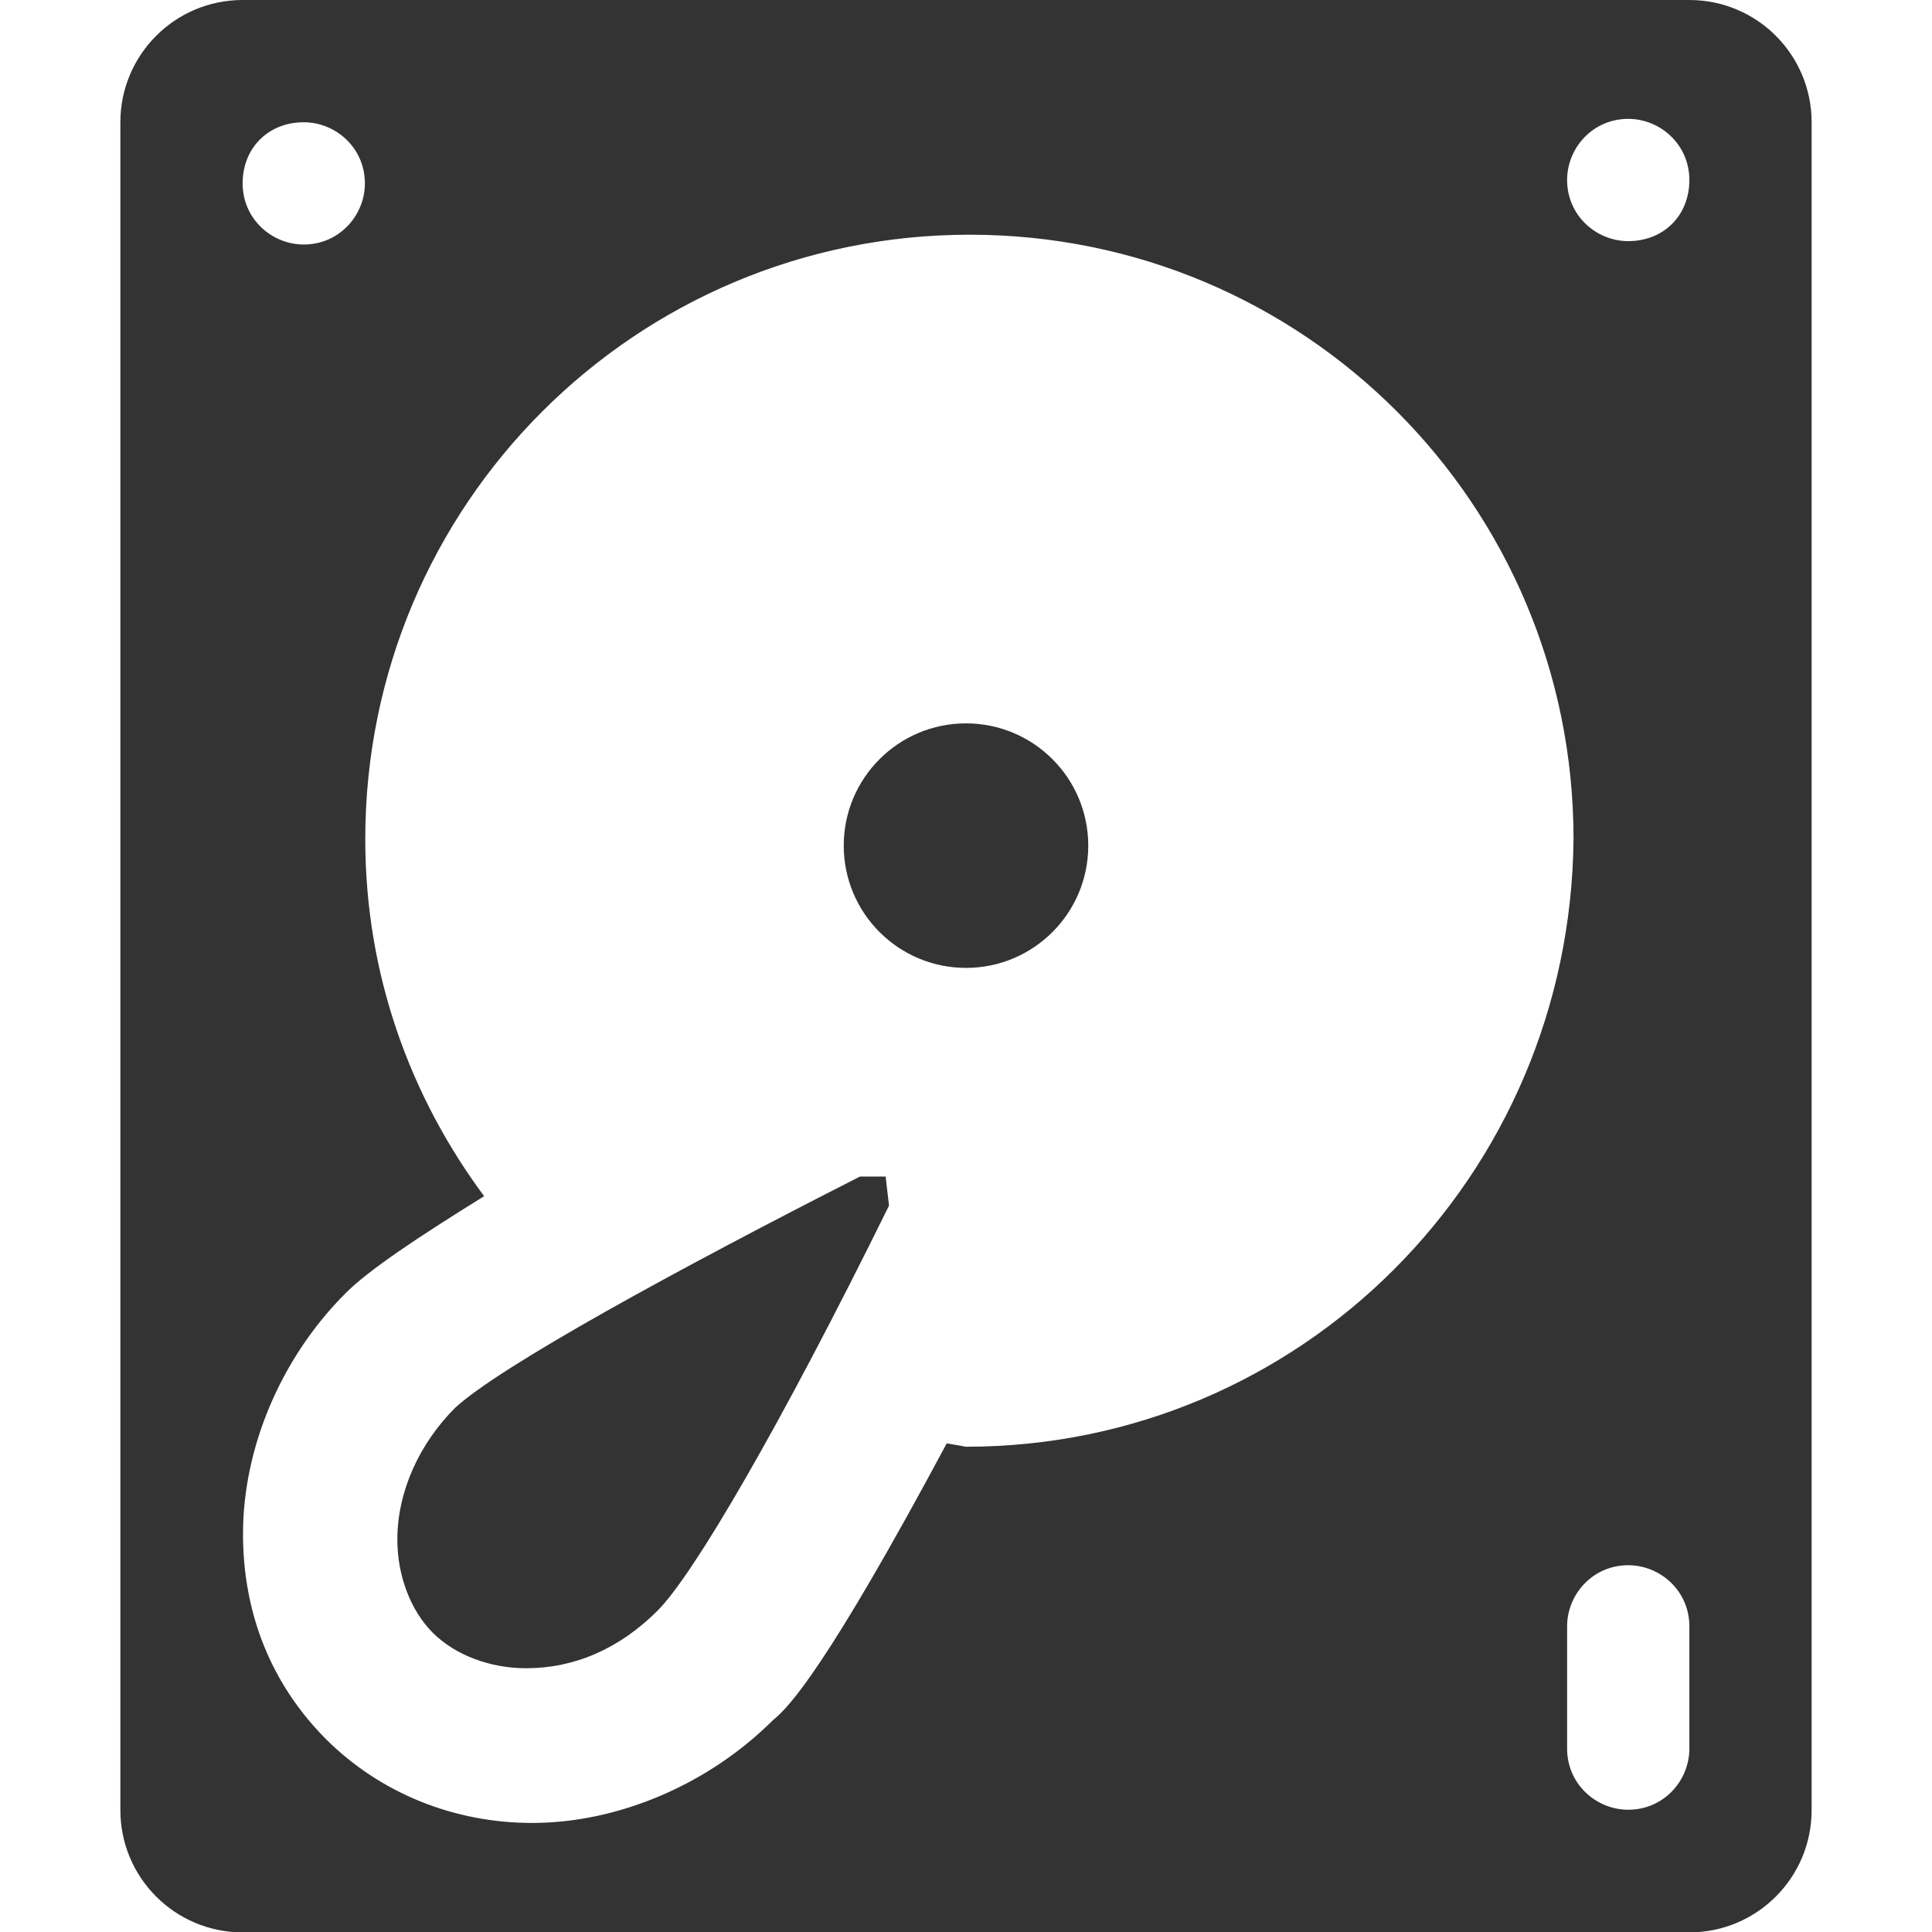 <?xml version="1.0" encoding="utf-8"?>
<!-- Generator: Adobe Illustrator 24.1.1, SVG Export Plug-In . SVG Version: 6.00 Build 0)  -->
<svg version="1.1" id="Layer_1" xmlns="http://www.w3.org/2000/svg" xmlns:xlink="http://www.w3.org/1999/xlink" x="0px" y="0px"
	 viewBox="0 0 512 512" style="enable-background:new 0 0 512 512;" xml:space="preserve">
<style type="text/css">
	.st0{fill:#333333;}
</style>
<g id="XMLID_1_">
	<path id="XMLID_17_" class="st0" d="M447.7,0H64.3C46.4,0,31.9,14.5,31.9,32.4v447.3c0,17.9,14.5,32.4,32.4,32.4h383.4
		c17.9,0,32.4-14.5,32.4-32.4V32.4C480.1,14.5,465.6,0,447.7,0z M80.5,32.4c8.5,0,16.2,6.8,16.2,16.2c0,8.5-6.8,16.2-16.2,16.2
		c-8.5,0-16.2-6.8-16.2-16.2C64.3,39.2,71.1,32.4,80.5,32.4z M256,383.4l-5.1-0.9c-31.5,58.8-41.7,69.9-46,73.3
		c-17,17-40.9,27.3-63.9,27.3c-20.4,0-40-7.7-54.5-22.1c-14.5-14.5-22.1-33.2-22.1-54.5c0-23,10.2-46.9,27.3-63.9
		c6-6,18.7-14.5,36.6-25.6c-19.6-26.4-31.5-58.8-31.5-94.6c0-88.6,71.6-160.2,160.2-160.2S417,133.8,417,222.3
		C416.2,311.8,344.6,383.4,256,383.4z M447.7,463.4c0,8.5-6.8,16.2-16.2,16.2c-8.5,0-16.2-6.8-16.2-16.2v-32.4
		c0-8.5,6.8-16.2,16.2-16.2c8.5,0,16.2,6.8,16.2,16.2V463.4z M431.5,63.9c-8.5,0-16.2-6.8-16.2-16.2c0-8.5,6.8-16.2,16.2-16.2
		c8.5,0,16.2,6.8,16.2,16.2S440.9,63.9,431.5,63.9z"/>
	<circle id="XMLID_18_" class="st0" cx="256" cy="224.1" r="32.4"/>
	<path id="XMLID_19_" class="st0" d="M227.9,311.8c-48.6,24.7-95.4,50.3-107.3,61.3c-9.4,9.4-15.3,22.1-15.3,34.9
		c0,9.4,3.4,18.7,9.4,24.7c6,6,15.3,9.4,24.7,9.4c12.8,0,24.7-5.1,34.9-15.3c9.4-9.4,32.4-48.6,61.3-107.3l-0.9-7.7H227.9z"/>
</g>
</svg>
